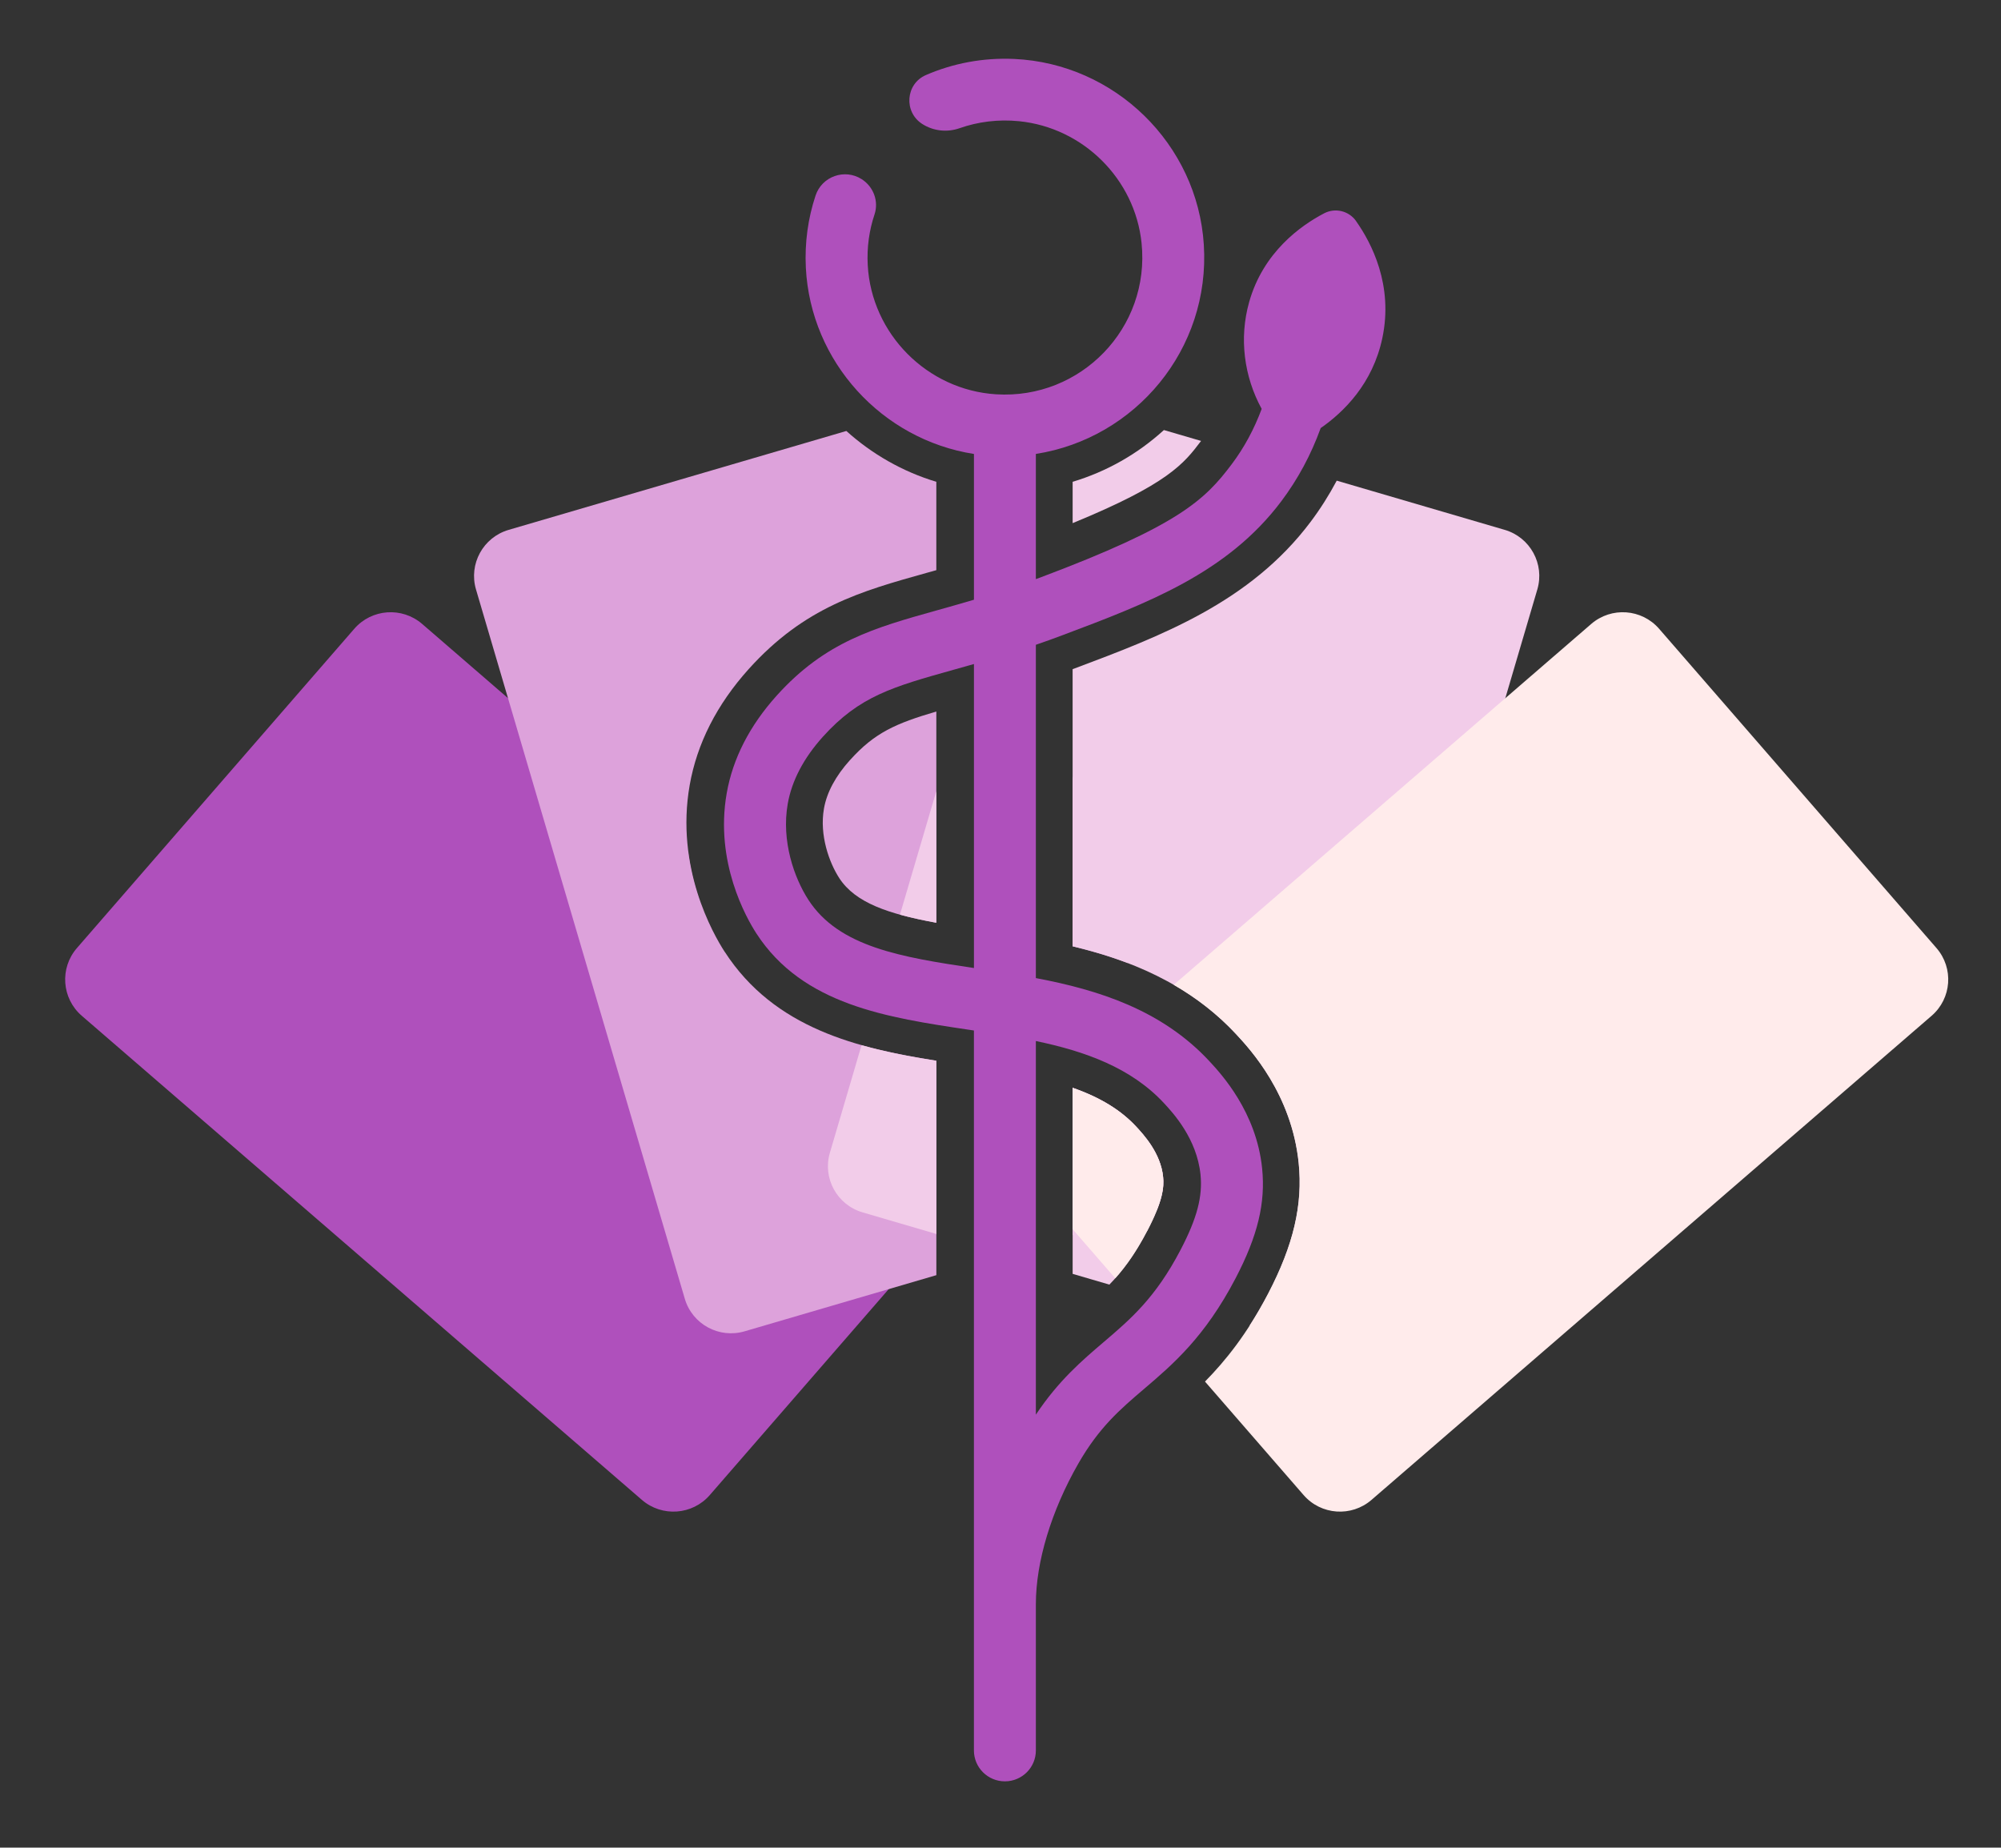 <svg xmlns="http://www.w3.org/2000/svg" width="470" height="434" viewBox="0 0 470 434" fill="none"><rect x="0" y="0" width="470" height="434" fill="#333333" stroke="none"/><path d="M217.926 249.223C200.071 246.27 181.482 241.364 170.22 223.974C168.248 220.934 163.265 212.268 161.7 200.627L99.16 146.566C94.438 142.487 87.301 142.995 83.212 147.705L18.067 222.697C13.978 227.407 14.487 234.527 19.209 238.606L150.772 352.324C155.494 356.403 162.632 355.895 166.72 351.184L219.926 289.938V250.951L217.926 249.223Z" fill="#AF50BC"></path><path d="M271.742 284.241C273.263 280.402 273.372 278.181 273.183 276.396C272.615 270.844 268.606 266.525 266.904 264.682C263.288 260.785 258.508 257.824 251.945 255.523V290.156L270.323 284.771C270.818 284.626 271.284 284.444 271.742 284.241Z" fill="#DDA2DB"></path><path d="M170.22 223.59C167.434 219.286 158.601 203.748 161.992 184.443C163.709 174.667 168.365 165.493 175.844 157.176C188.969 142.589 202.233 138.88 217.591 134.584C218.384 134.359 219.163 134.148 219.927 133.93V113.174C211.967 110.779 204.787 106.635 198.791 101.235L119.466 124.467C113.478 126.223 110.044 132.486 111.805 138.466L160.85 305.085C162.61 311.058 168.889 314.483 174.884 312.727L219.934 299.533V249.158C201.476 246.233 181.912 241.625 170.228 223.583L170.22 223.59Z" fill="#DDA2DB"></path><path d="M264.874 226.224L251.945 182.309V222.291C256.121 223.285 260.487 224.548 264.874 226.224Z" fill="#DDA2DB"></path><path d="M199.674 178.506C196.261 182.295 194.195 186.141 193.533 189.937C192.434 196.193 194.777 202.637 197.12 206.252C200.903 212.087 208.681 214.692 219.929 216.753V167.134C210.383 169.935 205.428 172.119 199.681 178.513L199.674 178.506Z" fill="#DDA2DB"></path><path d="M219.924 216.753V185.836L211.383 214.852C213.958 215.563 216.803 216.18 219.924 216.753Z" fill="#F2CCE9"></path><path d="M353.446 124.467L313.976 112.905C312.172 116.302 310.12 119.546 307.821 122.601C293.59 141.529 272.695 149.389 252.483 156.988C252.301 157.053 252.119 157.125 251.938 157.191V222.291C264.619 225.303 279.061 230.753 290.403 242.996C293.612 246.458 303.368 256.989 305.027 273.137C306.038 282.964 303.819 292.456 297.846 303.902C296.413 306.645 294.958 309.127 293.495 311.399L298.013 312.72C304.001 314.476 310.287 311.05 312.048 305.077L361.092 138.459C362.853 132.486 359.419 126.216 353.431 124.459L353.446 124.467Z" fill="#F2CCE9"></path><path d="M251.945 113.174V122.884C274.376 113.675 278.086 108.914 282.11 103.572L273.379 101.017C267.224 106.635 259.905 110.786 251.945 113.174Z" fill="#F2CCE9"></path><path d="M269.458 289.154C273.161 282.064 273.437 278.834 273.183 276.396C272.615 270.844 268.606 266.525 266.904 264.682C263.288 260.785 258.508 257.824 251.945 255.523V299.228L260.574 301.753C263.63 298.596 266.482 294.844 269.45 289.147L269.458 289.154Z" fill="#F2CCE9"></path><path d="M202.362 245.508L194.926 270.778C193.165 276.751 196.6 283.022 202.587 284.778L219.925 289.858V249.173C214.09 248.244 208.139 247.148 202.362 245.515V245.508Z" fill="#F2CCE9"></path><path d="M454.844 222.697L389.699 147.705C385.61 142.995 378.472 142.487 373.751 146.566L275.684 231.334C280.878 234.331 285.898 238.119 290.417 242.996C293.625 246.458 303.382 256.989 305.04 273.137C306.052 282.964 303.833 292.456 297.859 303.902C292.97 313.264 287.856 319.636 283.032 324.527L306.19 351.184C310.279 355.895 317.416 356.403 322.138 352.324L453.702 238.606C458.423 234.527 458.933 227.407 454.844 222.697Z" fill="#FFEBEB"></path><path d="M269.458 289.154C273.161 282.064 273.437 278.834 273.183 276.396C272.615 270.844 268.606 266.525 266.904 264.682C263.288 260.785 258.508 257.824 251.945 255.523V288.741L261.956 300.266C264.503 297.406 266.933 293.973 269.45 289.147L269.458 289.154Z" fill="#FFEBEB"></path><path d="M318.514 51.913C316.819 49.525 313.618 48.749 311.021 50.106C305.564 52.951 296.702 59.221 293.399 70.971C291.02 79.441 292.184 88.426 296.346 96.046C294.578 100.8 292.242 105.147 289.303 109.052C282.981 117.463 276.796 123.45 244.377 135.643C244.013 135.781 243.664 135.904 243.307 136.035V106.628C266.647 102.984 284.334 82.068 282.755 57.443C281.242 33.849 261.896 14.929 238.222 13.847C230.837 13.514 223.801 14.892 217.486 17.628C212.706 19.697 212.226 26.294 216.606 29.11C219.211 30.786 222.448 31.142 225.373 30.119C229.695 28.602 234.431 27.978 239.364 28.471C254.424 29.988 266.567 42.043 268.131 57.066C270.212 77.046 253.842 93.869 233.958 92.621C217.777 91.605 204.696 78.425 203.816 62.277C203.59 58.104 204.165 54.09 205.409 50.374C206.442 47.276 205.176 43.872 202.419 42.101C198.41 39.525 193.055 41.426 191.556 45.947C189.803 51.245 188.981 56.957 189.279 62.894C190.399 85.007 207.184 103.267 228.763 106.635V140.876C225.686 141.79 222.79 142.603 220.047 143.372C205.423 147.466 193.87 150.695 182.44 163.389C176.074 170.465 172.116 178.187 170.69 186.337C167.852 202.521 175.303 215.621 177.653 219.25C188.544 236.073 208.414 239.034 227.628 241.893C228.007 241.951 228.378 242.002 228.756 242.06V411.175C228.756 415.181 232.008 418.433 236.032 418.433C240.055 418.433 243.307 415.181 243.307 411.175V376.774C243.307 366.882 246.938 354.871 253.26 343.825C258.171 335.254 263.089 331.059 268.779 326.204C275.45 320.514 283.01 314.069 290.213 300.273C295.422 290.294 297.284 282.564 296.448 274.422C295.087 261.162 286.815 252.243 284.101 249.311C272.889 237.219 257.989 232.524 243.307 229.751V151.457C245.301 150.775 247.352 150.042 249.506 149.229C269.419 141.739 288.234 134.663 300.937 117.768C304.851 112.564 307.943 106.816 310.206 100.553C315.626 96.794 322.414 90.138 324.684 79.434C327.325 66.98 322.138 57.051 318.507 51.928L318.514 51.913ZM228.763 227.386C211.717 224.838 197.057 222.458 189.876 211.368C186.529 206.194 183.495 197.557 185.023 188.826C185.976 183.398 188.748 178.1 193.273 173.07C201.873 163.512 209.723 161.32 223.976 157.329C225.518 156.893 227.119 156.443 228.763 155.979V227.386ZM273.421 259.152C275.523 261.423 281.111 267.447 281.977 275.895C282.508 281.069 281.155 286.193 277.306 293.567C271.413 304.867 265.541 309.867 259.328 315.173C254.053 319.672 248.626 324.31 243.307 332.3V244.535C254.853 246.945 265.65 250.777 273.421 259.152Z" fill="#AF50BC"></path></svg>